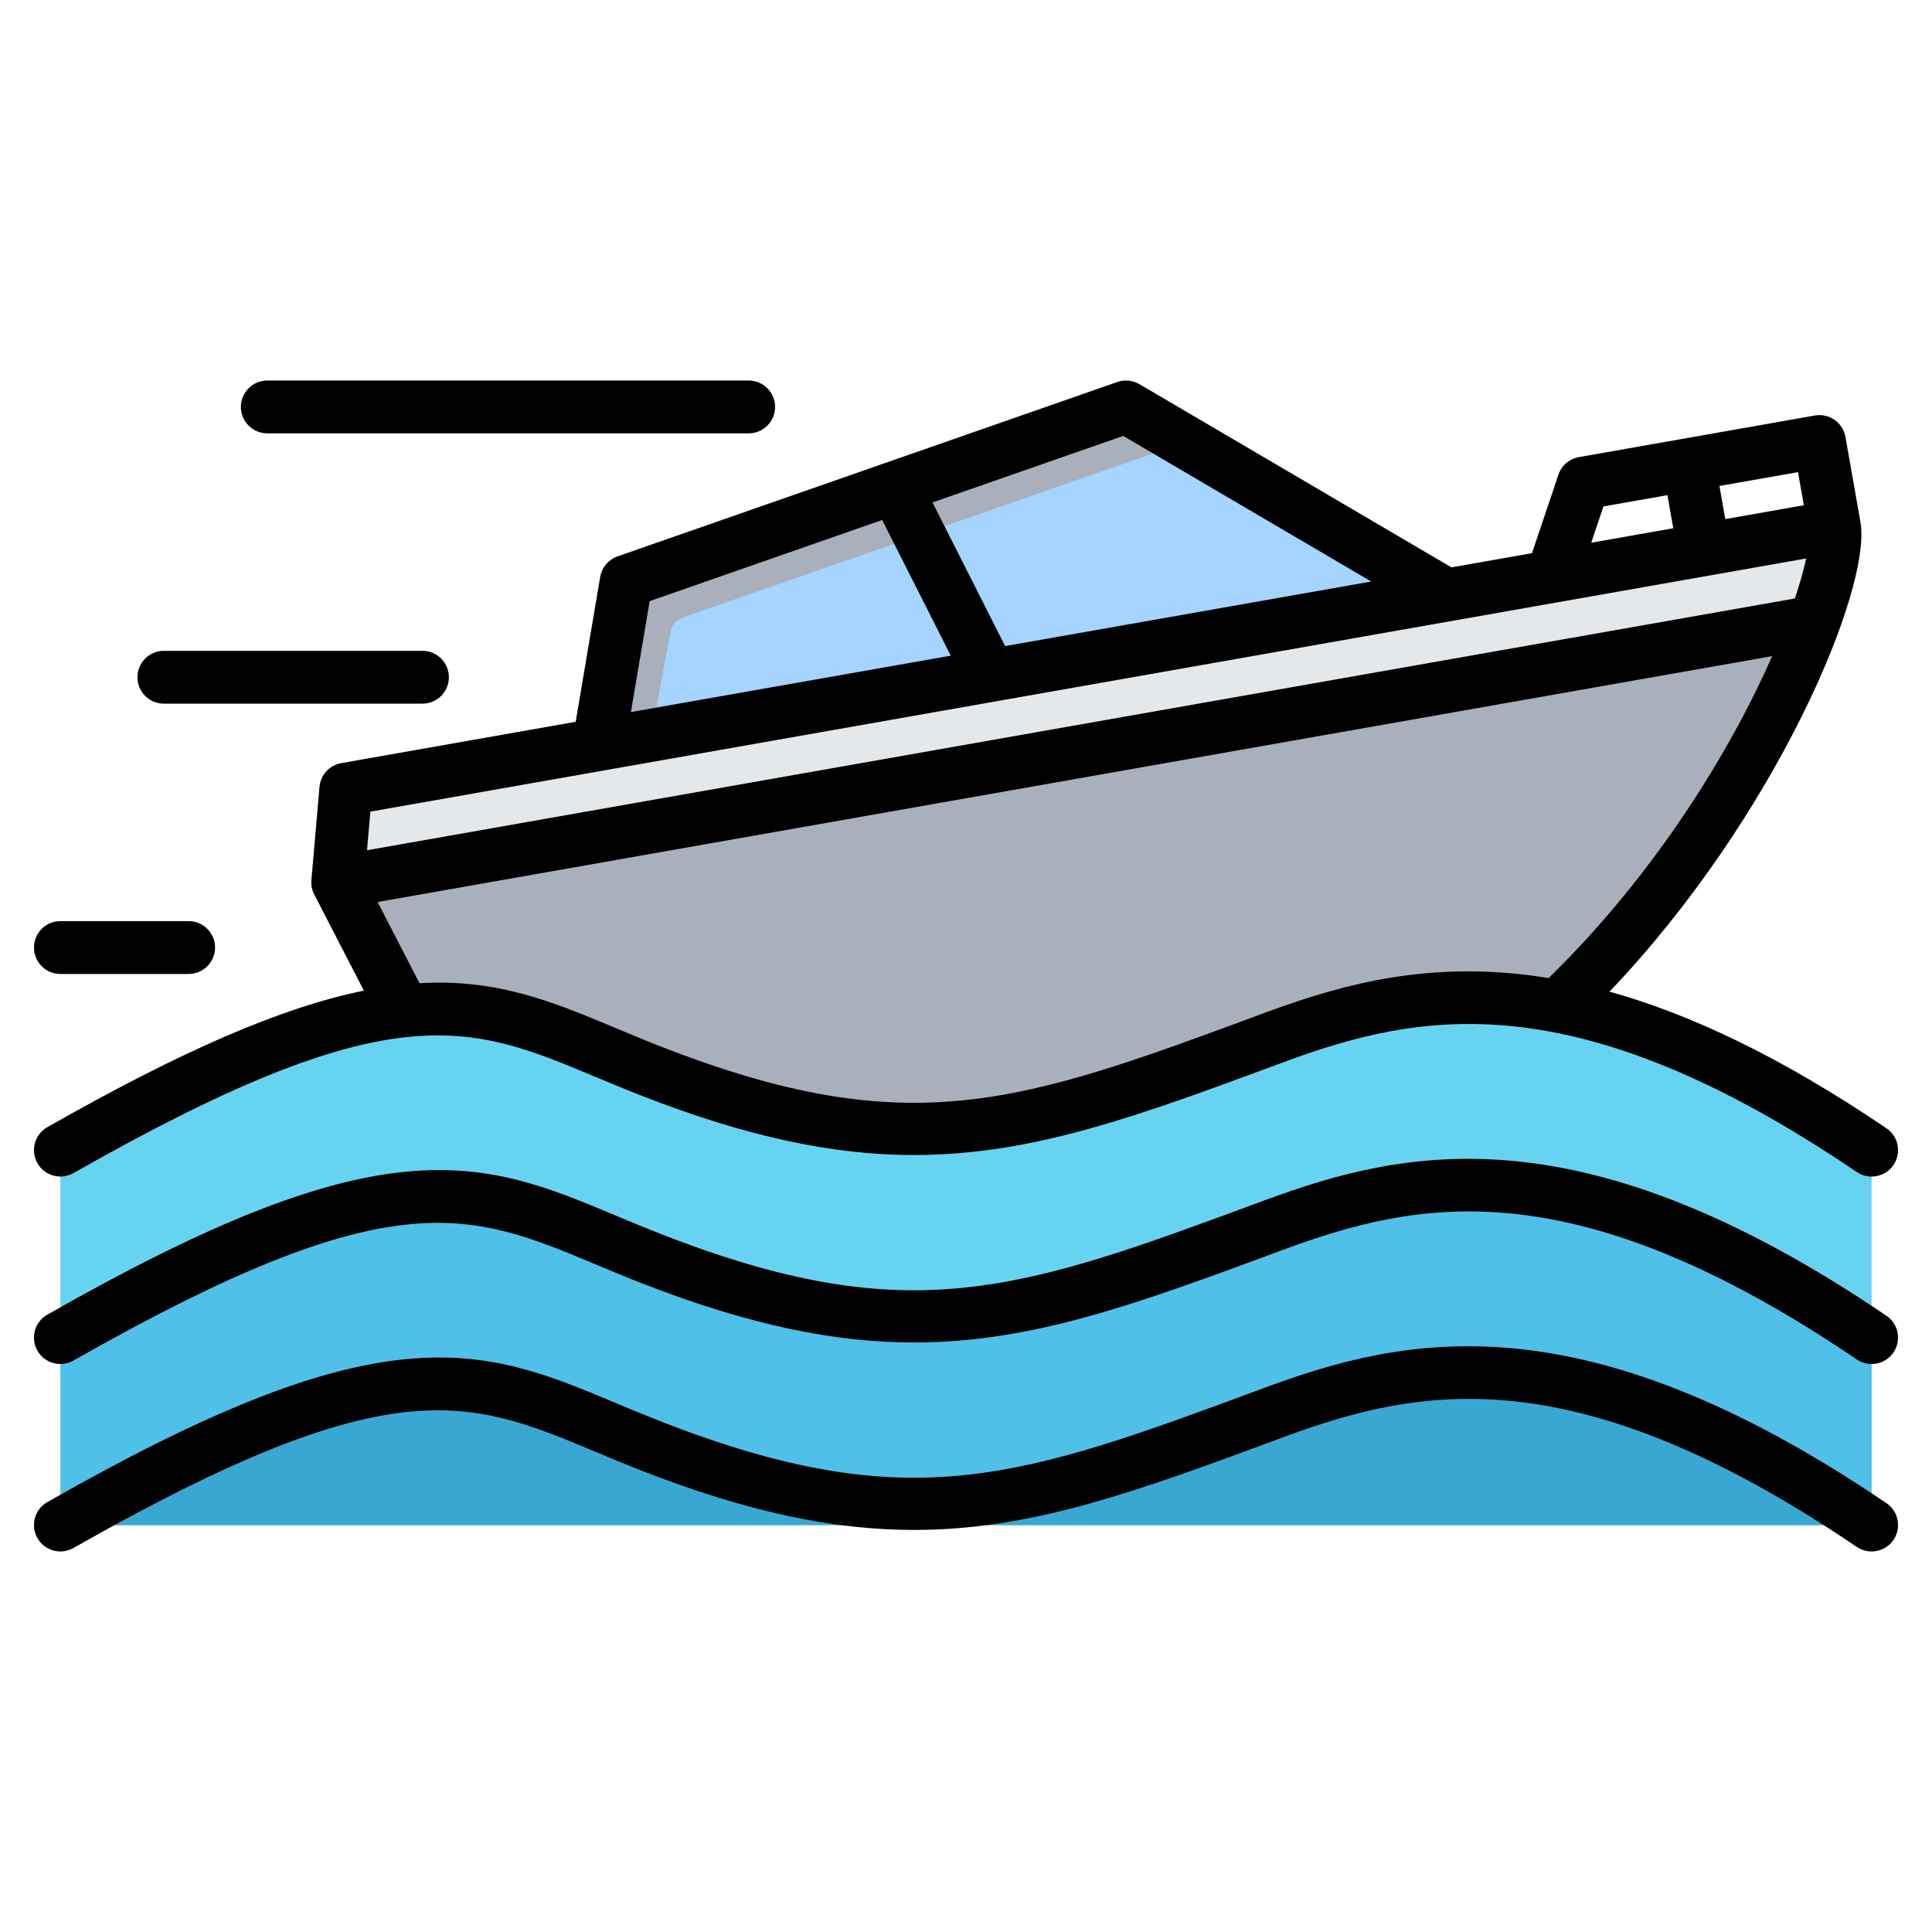 <svg id="Layer_1" enable-background="new 0 0 512 512" viewBox="0 0 512 512" xmlns="http://www.w3.org/2000/svg"><g clip-rule="evenodd" fill-rule="evenodd"><g><g><path d="m157.825 197.463 110.637 7.777 115.408-47.635-81.48-47.448c-2.615-1.523-5.469-1.797-8.327-.8l-122.633 42.791c-3.475 1.213-5.856 3.981-6.534 7.599z" fill="#a9b0bb"/><path d="m172.555 194.865 93.606-3.821 117.708-33.439-69.537-40.493-133.371 46.538c-1.737.606-2.928 1.991-3.267 3.8z" fill="#a4d4ff"/><path d="m147.425 346.087 205.056-39.33c88.267-36.178 137.231-146.973 133.667-167.187l-390.725 68.896c-2.261.399-3.914 2.204-4.113 4.491l-1.812 20.869z" fill="#a9b0bb"/><path d="m89.5 233.8 391.334-69.003c4.289-11.696 6.109-20.717 5.313-25.227l-102.279 18.035-121.399 21.406-104.645 18.452-62.402 11.003c-2.261.399-3.914 2.204-4.113 4.491z" fill="#e4e8eb"/></g><g><path d="m15.999 304.797v99.356h480v-99.355c-75.668-51.3-119.542-44.214-158.437-29.81-63.992 23.699-96.234 35.734-165.053 8.84-42.16-16.476-59.393-34.285-156.51 20.969z" fill="#66d4f1"/><path d="m172.509 333.505c-42.16-16.475-59.392-34.284-156.51 20.97v49.678h480v-49.678c-75.668-51.3-119.542-44.214-158.437-29.81-63.992 23.699-96.234 35.734-165.053 8.84z" fill="#4fc0e8"/><path d="m172.509 383.183c-42.16-16.475-59.392-34.284-156.51 20.97h480c-75.668-51.3-119.542-44.214-158.437-29.81-63.992 23.699-96.234 35.734-165.053 8.84z" fill="#38a8d2"/></g></g><path d="m16.002 258.111h33.998c3.863 0 6.997-3.134 6.997-7.002 0-3.863-3.134-7.002-6.997-7.002h-33.998c-3.868 0-7.002 3.139-7.002 7.002.001 3.868 3.134 7.002 7.002 7.002zm27.415-71.637h68.545c3.863 0 6.997-3.134 6.997-6.997 0-3.868-3.134-7.002-6.997-7.002h-68.545c-3.863 0-6.997 3.134-6.997 7.002 0 3.863 3.134 6.997 6.997 6.997zm27.419-71.632h127.571c3.868 0 7.002-3.134 7.002-7.002 0-3.863-3.134-6.997-7.002-6.997h-127.571c-3.868 0-7.002 3.134-7.002 6.997 0 3.868 3.134 7.002 7.002 7.002zm429.092 283.513c-80.639-54.669-127.35-44.448-164.797-30.577l-.343.127c-64.207 23.782-93.518 34.633-159.729 8.762-4.117-1.609-8.018-3.242-11.792-4.818-17.773-7.444-33.122-13.872-55.784-11.651-23.702 2.32-52.984 13.999-94.943 37.87-3.36 1.911-4.536 6.188-2.621 9.548 1.289 2.273 3.656 3.543 6.089 3.543 1.172 0 2.362-.301 3.454-.922 84.464-48.048 104.769-39.559 138.399-25.48 3.849 1.609 7.83 3.28 12.103 4.95 28.511 11.143 51.21 15.74 72.267 15.74 31.508 0 59.341-10.31 97.418-24.408l.353-.132c35.739-13.241 76.93-21.899 152.068 29.042 3.2 2.169 7.562 1.327 9.731-1.863 2.159-3.2 1.326-7.558-1.873-9.731zm-401.777-183.262 380.498-67.091c-.612 2.927-1.619 6.517-2.993 10.602l-378.39 66.72zm69.049-26.388 84.765-14.949-18.182-35.95-61.609 21.499zm79.919-55.554 19.25 38.068 97.028-17.109-65.736-38.59zm174.57 10.677 21.74-3.835-1.539-8.771-16.954 2.983zm54.8-18.709-20.822 3.67 1.553 8.776 20.817-3.67zm-66.089 134.084c-30.769-5.063-54.452 1.515-75.269 9.218l-.343.132c-64.207 23.777-93.518 34.632-159.729 8.757-4.117-1.609-8.018-3.242-11.792-4.823-16.789-7.025-31.424-13.138-52.095-11.924l-11.1-21.518 369.586-65.167c-10.669 24.181-30.258 57.016-59.258 85.325zm-400.482 49.055c-1.915-3.36-.739-7.632 2.621-9.543 35.677-20.299 62.183-31.776 83.895-36.185l-13.157-25.495c-.607-1.172-.866-2.499-.753-3.812l2.146-24.694c.277-3.162 2.64-5.741 5.759-6.291l62.132-10.954 6.498-38.397c.428-2.513 2.188-4.597 4.597-5.44l132.446-46.213c1.939-.677 4.075-.471 5.853.569l82.7 48.556 21.335-3.76 7.007-20.798c.823-2.428 2.889-4.216 5.421-4.658l62.541-11.03c3.797-.668 7.43 1.873 8.108 5.68l3.971 22.563c3.077 17.443-22.201 77.956-66.498 124.437 21 5.849 45.097 17.034 73.387 36.214 3.2 2.169 4.033 6.522 1.873 9.721-2.169 3.2-6.531 4.037-9.731 1.868-75.138-50.947-116.33-42.284-152.068-29.042l-.353.127c-38.077 14.103-65.91 24.408-97.418 24.408-21.062 0-43.757-4.602-72.267-15.74-4.273-1.671-8.254-3.336-12.103-4.945-33.63-14.079-53.935-22.577-138.399 25.485-1.092.616-2.282.908-3.454.908-2.433-.001-4.799-1.271-6.089-3.539zm491.882 50.147c-2.169 3.204-6.531 4.033-9.731 1.863-75.138-50.942-116.33-42.279-152.068-29.042l-.353.132c-38.077 14.098-65.91 24.412-97.418 24.412-21.057 0-43.757-4.602-72.267-15.745-4.273-1.666-8.254-3.341-12.103-4.95-33.63-14.07-53.93-22.568-138.399 25.485-1.092.626-2.282.918-3.454.918-2.433 0-4.8-1.27-6.089-3.543-1.915-3.36-.739-7.628 2.621-9.538 41.959-23.881 71.241-35.56 94.943-37.879 22.662-2.212 38.011 4.211 55.784 11.651 3.774 1.576 7.675 3.209 11.792 4.818 66.211 25.88 95.522 15.02 159.729-8.762l.343-.118c37.447-13.872 84.158-24.092 164.797 30.581 3.2 2.16 4.033 6.517 1.873 9.717z"/></g></svg>